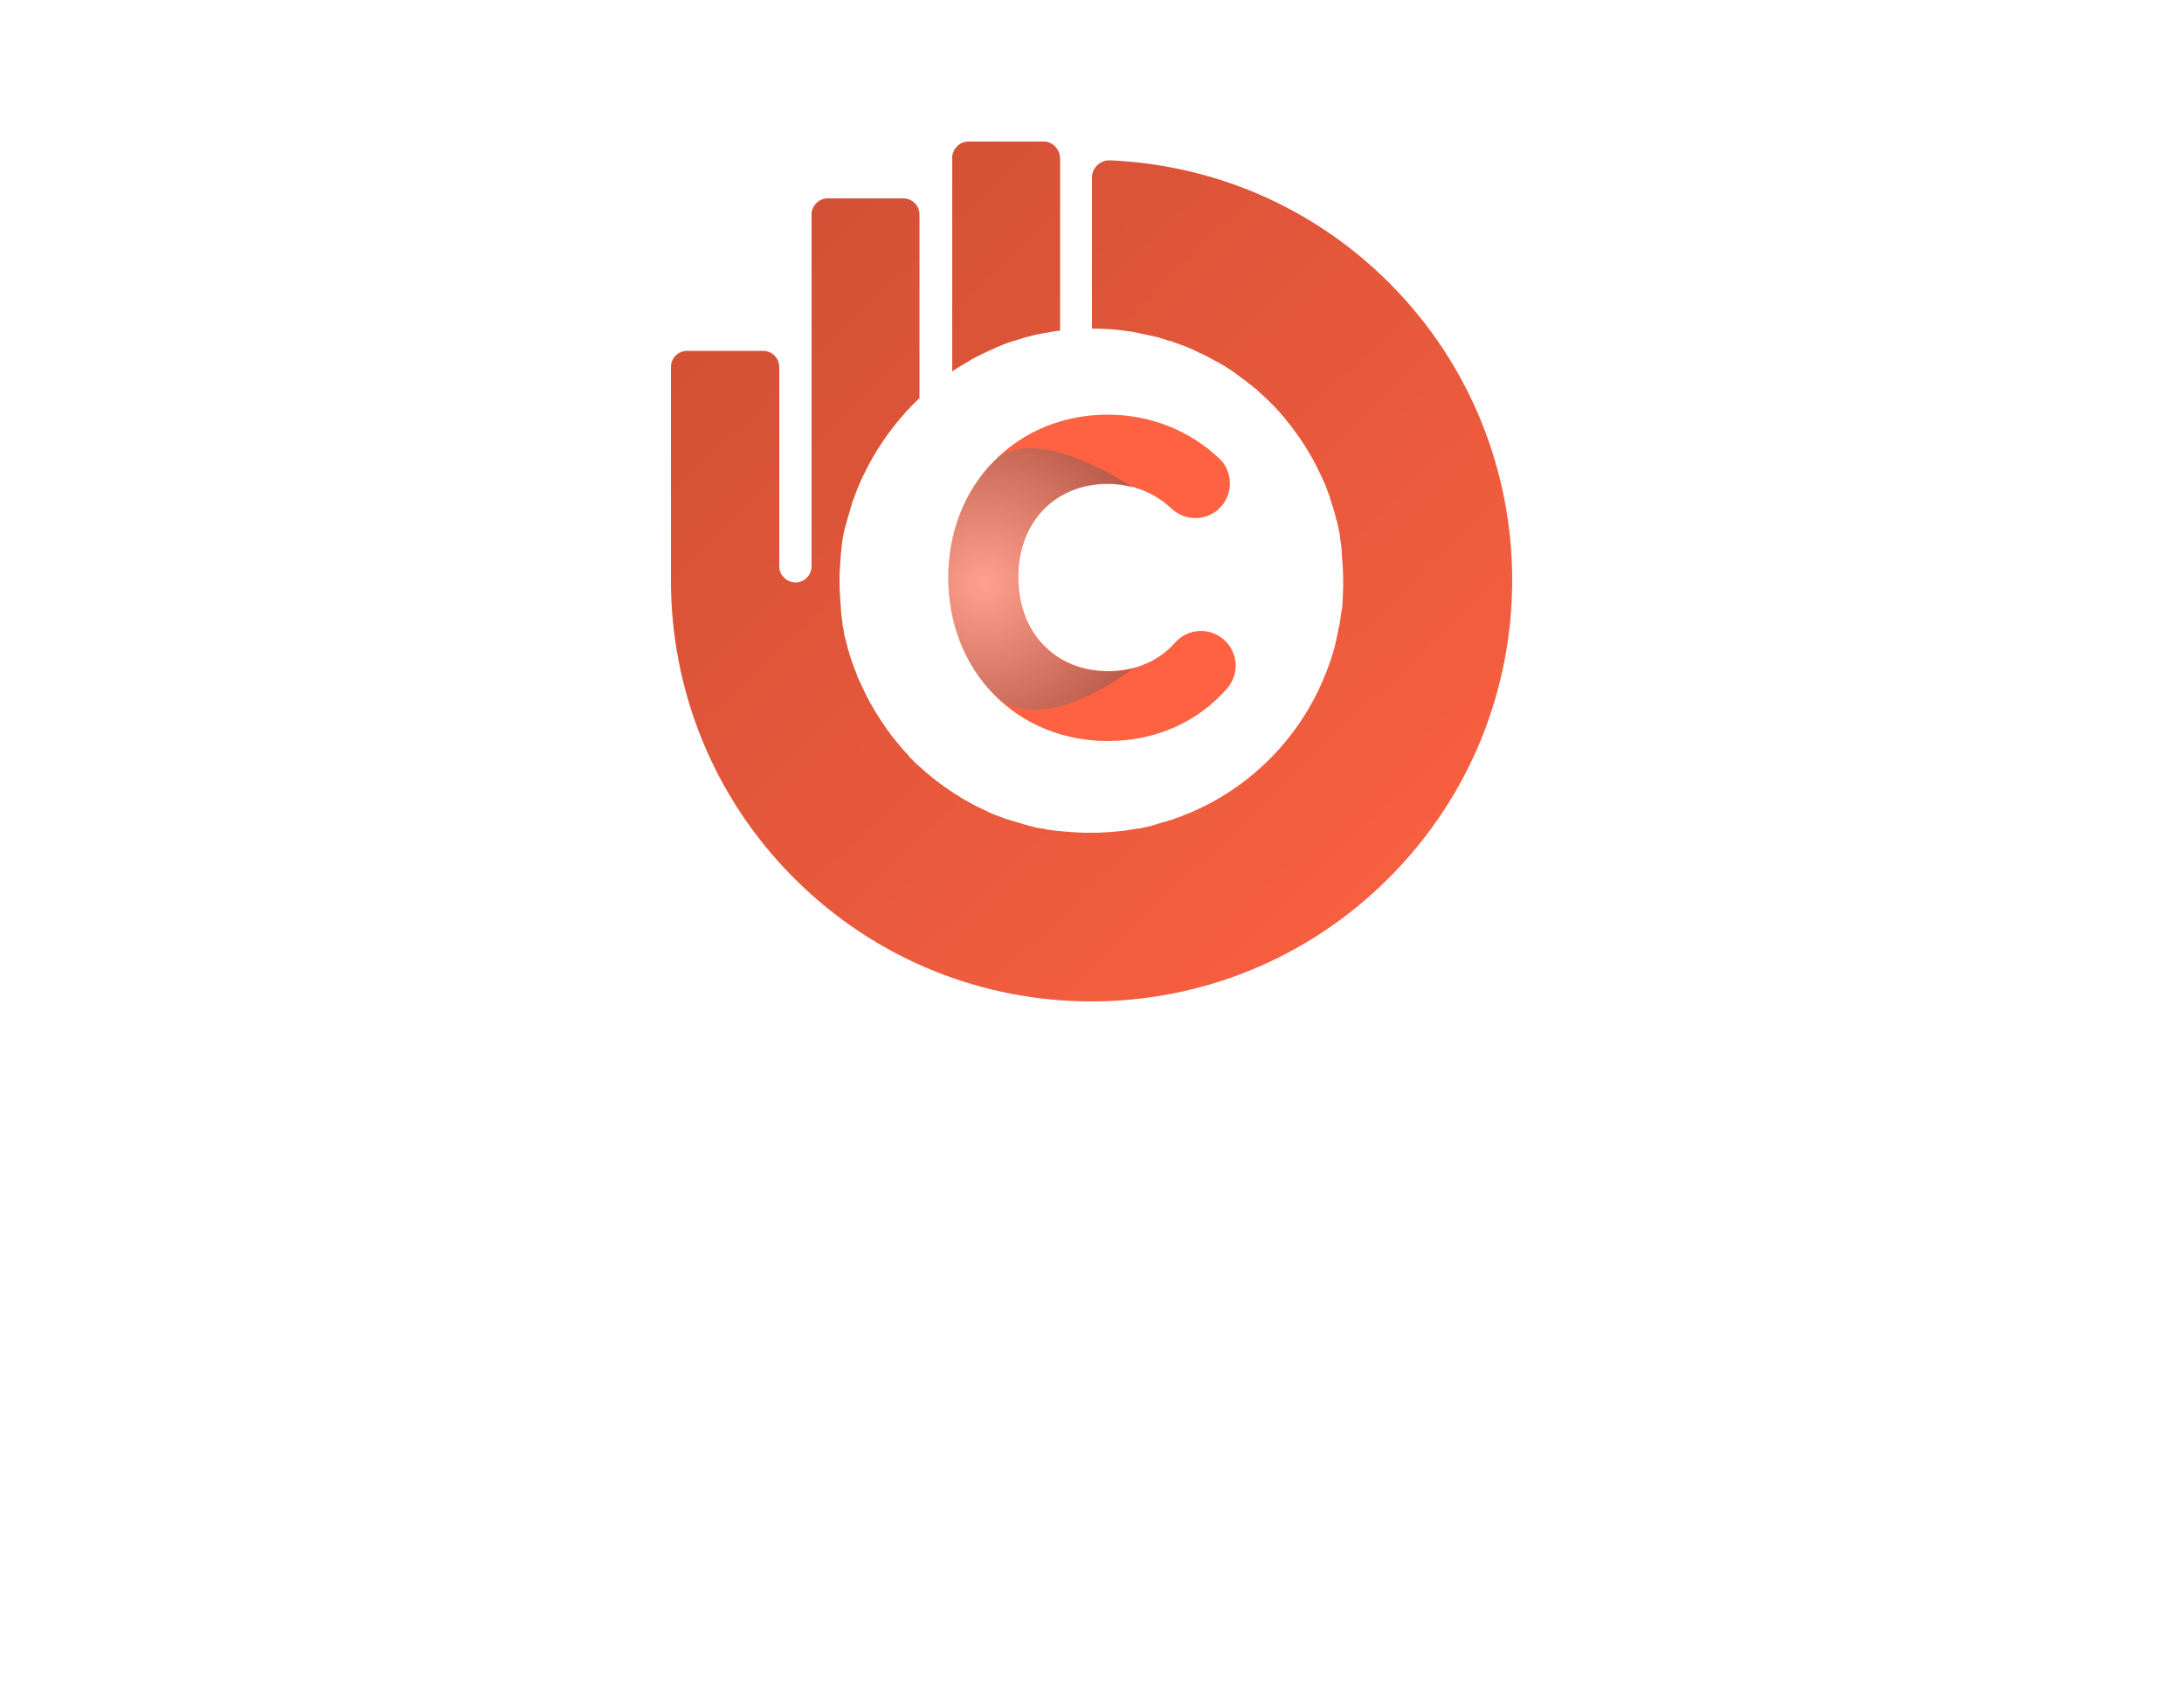 <?xml version="1.0" encoding="utf-8"?>
<!-- Generator: Adobe Illustrator 23.0.3, SVG Export Plug-In . SVG Version: 6.00 Build 0)  -->
<svg version="1.1" id="Calque_1" xmlns="http://www.w3.org/2000/svg" xmlns:xlink="http://www.w3.org/1999/xlink" x="0px" y="0px"
	 viewBox="0 0 500 390" style="enable-background:new 0 0 500 390;" xml:space="preserve">
<style type="text/css">
	.st0{fill:#0E2A3F;}
	.st1{filter:url(#Adobe_OpacityMaskFilter);}
	.st2{fill:url(#SVGID_2_);}
	.st3{mask:url(#SVGID_1_);}
	.st4{clip-path:url(#SVGID_4_);}
	.st5{fill:#002A40;}
	.st6{clip-path:url(#SVGID_6_);fill:url(#SVGID_7_);}
	.st7{fill:#FF6242;}
	.st8{opacity:0.4;}
	.st9{fill:url(#SVGID_8_);}
	.st10{clip-path:url(#SVGID_10_);fill:url(#SVGID_11_);}
	.st11{fill:#FFFFFF;}
	.st12{fill:url(#SVGID_12_);}
	.st13{clip-path:url(#SVGID_14_);fill:url(#SVGID_15_);}
	.st14{fill:url(#SVGID_16_);}
</style>
<g>
	<g>
		<g>
			<defs>
				<path id="SVGID_13_" d="M318.1,64.8c-17.8-17.8-40.7-27.1-64-28.1c-2.2-0.1-4.1,1.7-4.1,3.9v34.6c2.8,0,5.6,0.2,8.3,0.6
					c0.9,0.1,1.8,0.3,2.7,0.5c0.4,0.1,0.9,0.2,1.4,0.3c0.5,0.1,0.9,0.2,1.4,0.3c0.4,0.1,0.9,0.2,1.3,0.3c0.3,0.1,0.7,0.2,1,0.3
					c0.3,0.1,0.6,0.2,0.9,0.3c0.3,0.1,0.5,0.2,0.8,0.2c0.4,0.1,0.7,0.2,1.1,0.4c0.3,0.1,0.6,0.2,0.9,0.3c0.4,0.1,0.7,0.3,1.1,0.4
					c0.5,0.2,1,0.4,1.5,0.6c0.4,0.2,0.9,0.4,1.3,0.6c0.4,0.2,0.8,0.4,1.2,0.6c0,0,0.1,0,0.1,0c0.4,0.2,0.8,0.4,1.2,0.6
					c0.8,0.4,1.6,0.9,2.4,1.3c0.4,0.2,0.8,0.4,1.2,0.7c0,0,0.1,0,0.1,0c0.4,0.2,0.8,0.5,1.1,0.7c0.4,0.2,0.8,0.5,1.2,0.8
					c0.4,0.3,0.8,0.5,1.1,0.8c0.8,0.6,1.5,1.1,2.3,1.7c0.3,0.3,0.7,0.5,1,0.8c0.4,0.3,0.7,0.6,1.1,0.9c0.3,0.3,0.6,0.6,1,0.9
					c0.7,0.6,1.4,1.3,2,1.9h0c0.3,0.3,0.7,0.7,1,1c0,0,0,0,0.1,0.1c0.6,0.6,1.2,1.3,1.8,2c0.3,0.3,0.6,0.7,0.9,1.1
					c0.3,0.4,0.6,0.7,0.9,1.1c2.3,3,4.3,6.1,6,9.4c0.4,0.8,0.8,1.7,1.2,2.5c0.2,0.4,0.4,0.9,0.6,1.3c0.2,0.4,0.4,0.9,0.5,1.3
					c0.2,0.4,0.3,0.9,0.5,1.3c0.2,0.4,0.3,0.8,0.4,1.3c0.2,0.5,0.3,1,0.5,1.5c0.1,0.4,0.3,0.9,0.4,1.3c0.1,0.4,0.2,0.8,0.3,1.2
					c0.1,0.3,0.2,0.7,0.3,1c0.1,0.3,0.1,0.6,0.2,0.9c0.1,0.3,0.1,0.7,0.2,1c0.1,0.4,0.2,0.7,0.2,1.1c0.1,0.3,0.1,0.5,0.1,0.8
					c0.1,0.4,0.1,0.9,0.2,1.4c0.1,0.3,0.1,0.7,0.1,1c0.1,0.4,0.1,0.8,0.1,1.3c0,0.1,0,0.1,0,0.2c0,0.3,0.1,0.7,0.1,1
					c0.1,1.6,0.2,3.2,0.2,4.8c0,0.5,0,1,0,1.5c0,0.9-0.1,1.8-0.1,2.8c0,0.5-0.1,1-0.1,1.4c0,0.5-0.1,1-0.2,1.4
					c-0.1,0.9-0.3,1.9-0.4,2.8c-0.1,0.4-0.2,0.9-0.3,1.3c0,0,0,0.1,0,0.1c-0.2,0.9-0.4,1.9-0.6,2.8c-0.1,0.4-0.2,0.8-0.3,1.3
					c-0.3,1-0.6,1.9-0.9,2.9c-0.2,0.5-0.3,0.9-0.5,1.4c-0.3,0.9-0.7,1.8-1.1,2.7c0,0,0,0.1,0,0.1c-5.7,13.5-16.3,24.3-29.6,30.2
					c-0.6,0.3-1.1,0.5-1.7,0.7c-0.4,0.2-0.8,0.3-1.2,0.5c-0.4,0.2-0.9,0.3-1.4,0.5c-0.1,0-0.1,0-0.2,0.1c-0.4,0.2-0.9,0.3-1.3,0.4
					c0,0,0,0,0,0c-0.5,0.2-1,0.3-1.4,0.4c-0.4,0.1-0.9,0.3-1.3,0.4c-0.1,0-0.1,0-0.2,0.1c-0.5,0.1-0.9,0.2-1.4,0.4
					c-0.5,0.1-1,0.2-1.5,0.3c-0.4,0.1-0.7,0.2-1.1,0.2c-0.6,0.1-1.2,0.2-1.9,0.3c-0.4,0.1-0.8,0.1-1.3,0.2c-2.5,0.3-5.1,0.5-7.7,0.5
					c-2.1,0-4.1-0.1-6.2-0.3c-0.4,0-0.7-0.1-1.1-0.1c-0.4,0-0.7-0.1-1.1-0.1c-0.5-0.1-0.9-0.1-1.4-0.2c-0.3,0-0.6-0.1-0.9-0.2
					c-0.3,0-0.6-0.1-0.8-0.1c-0.4-0.1-0.7-0.1-1.1-0.2c-0.4-0.1-0.8-0.2-1.2-0.3c-0.4-0.1-0.8-0.2-1.1-0.3c-0.3-0.1-0.6-0.2-1-0.3
					c-0.3-0.1-0.7-0.2-1-0.3c-0.6-0.2-1.1-0.3-1.7-0.5c-0.4-0.1-0.8-0.3-1.3-0.4c-0.4-0.2-0.9-0.3-1.3-0.5c-0.4-0.2-0.9-0.3-1.3-0.5
					c-0.4-0.2-0.9-0.4-1.3-0.6c-0.8-0.4-1.7-0.8-2.5-1.2c-3.3-1.7-6.4-3.7-9.4-6c-0.4-0.3-0.7-0.6-1.1-0.9c-0.4-0.3-0.7-0.6-1.1-0.9
					c-0.7-0.6-1.3-1.2-2-1.8c0,0,0-0.1-0.1-0.1c-0.3-0.3-0.7-0.6-1-1v0c-0.4-0.3-0.7-0.7-1-1.1c-0.6-0.6-1.2-1.3-1.7-1.9
					c-0.3-0.4-0.6-0.7-0.9-1.1c-0.3-0.4-0.6-0.7-0.9-1.1c-0.3-0.4-0.6-0.7-0.8-1.1c-0.3-0.4-0.6-0.7-0.8-1.1
					c-1.6-2.3-3.1-4.7-4.3-7.1c-0.4-0.8-0.8-1.7-1.2-2.5c-0.2-0.4-0.4-0.9-0.6-1.3c-0.2-0.4-0.4-0.8-0.5-1.3c0,0,0,0,0,0
					c-0.2-0.4-0.3-0.8-0.5-1.2c-0.2-0.6-0.4-1.1-0.6-1.7c-0.1-0.3-0.2-0.6-0.3-0.9c-0.2-0.5-0.3-1.1-0.5-1.6
					c-0.1-0.4-0.2-0.8-0.3-1.2c-0.1-0.4-0.2-0.7-0.3-1.1c-0.1-0.3-0.1-0.5-0.2-0.8c-0.1-0.4-0.2-0.7-0.2-1.1
					c-0.1-0.4-0.1-0.8-0.2-1.1c-0.1-0.3-0.1-0.6-0.1-0.8c-0.1-0.4-0.1-0.9-0.2-1.4c-0.1-0.4-0.1-0.7-0.1-1.1
					c-0.1-0.4-0.1-0.8-0.1-1.2c0-0.1,0-0.2,0-0.2c0-0.3-0.1-0.7-0.1-1c-0.1-1.6-0.2-3.2-0.2-4.8c0-1,0-2.1,0.1-3.1
					c0-0.5,0.1-1,0.1-1.5c0-0.5,0.1-1,0.1-1.5c0.1-0.6,0.1-1.2,0.2-1.8c0-0.3,0.1-0.7,0.1-1c0.1-0.9,0.3-1.8,0.5-2.7
					c0-0.3,0.1-0.5,0.2-0.7c0.1-0.4,0.2-0.7,0.3-1.1c0.1-0.5,0.2-1,0.4-1.4c0.1-0.5,0.3-0.9,0.4-1.4c0,0,0,0,0,0
					c0.1-0.5,0.3-0.9,0.4-1.4c0.1-0.5,0.3-0.9,0.5-1.4c1.1-3.2,2.6-6.3,4.3-9.3c2.9-5,6.5-9.6,10.7-13.6v-42c0-2.1-1.7-3.7-3.7-3.7
					h-17.3c-1.9,0-3.4,1.4-3.7,3.2v81c0,2-1.6,3.7-3.7,3.7c-1,0-1.9-0.4-2.6-1.1c-0.7-0.7-1.1-1.6-1.1-2.6V84c0-2-1.6-3.7-3.7-3.7
					h-17.4c-2,0-3.7,1.6-3.7,3.7v48.9c0,24.6,9.4,49.3,28.2,68.1c37.6,37.6,98.5,37.6,136.1,0C355.6,163.4,355.6,102.4,318.1,64.8z
					 M242.7,36.3c0-2.1-1.7-3.9-3.7-3.9h-17.3c-1.9,0-3.4,1.4-3.7,3.3c0,0.2,0,0.4,0,0.6v33.5c0,0.1,0,0.2,0,0.4v14.8
					c0.4-0.3,0.9-0.6,1.4-0.9c0.9-0.6,1.9-1.1,2.8-1.7c1.4-0.8,2.9-1.5,4.4-2.2c0.5-0.2,1-0.4,1.5-0.7c0.5-0.2,1-0.4,1.5-0.6
					c0.5-0.2,1-0.4,1.6-0.6c0.4-0.1,0.9-0.3,1.4-0.4c0.6-0.2,1.2-0.4,1.8-0.6c0.5-0.1,1.1-0.3,1.6-0.4c0.5-0.1,1.1-0.3,1.6-0.4
					c0.6-0.1,1.1-0.2,1.7-0.3c0.6-0.1,1.1-0.2,1.7-0.3c0.6-0.1,1.1-0.2,1.7-0.2c0,0,0,0,0,0v-5.6c0-0.1,0-0.2,0-0.3V36.3z"/>
			</defs>
			<clipPath id="SVGID_1_">
				<use xlink:href="#SVGID_13_"  style="overflow:visible;"/>
			</clipPath>
			<linearGradient id="SVGID_2_" gradientUnits="userSpaceOnUse" x1="349.964" y1="235.781" x2="150.036" y2="25.836">
				<stop  offset="0" style="stop-color:#FF6242"/>
				<stop  offset="1" style="stop-color:#CC4E34"/>
			</linearGradient>
			<rect x="147.5" y="28.3" style="clip-path:url(#SVGID_1_);fill:url(#SVGID_2_);" width="205.1" height="205.1"/>
		</g>
		<g>
			<g>
				<path class="st7" d="M253.6,169.6c-10.1,0-19.4-3.8-26.1-10.7c-6.7-6.9-10.4-16.3-10.4-26.7c0-10.3,3.7-19.8,10.4-26.6
					c6.7-6.9,16-10.7,26.1-10.7c9.7,0,18.7,3.6,25.5,10c3.2,3,3.3,8,0.3,11.2c-3,3.2-8,3.3-11.2,0.3c-3.8-3.6-9-5.7-14.5-5.7
					c-12.1,0-20.6,8.8-20.6,21.4c0,12.7,8.5,21.5,20.6,21.5c6.2,0,11.6-2.3,15.3-6.5c2.9-3.3,7.9-3.6,11.2-0.7
					c3.3,2.9,3.6,7.9,0.7,11.2C274.1,165.4,264.4,169.6,253.6,169.6z"/>
			</g>
			<g class="st8">
				
					<radialGradient id="SVGID_4_" cx="1356.129" cy="-9.263" r="89.354" gradientTransform="matrix(0.635 0 0 0.635 -635.817 139.506)" gradientUnits="userSpaceOnUse">
					<stop  offset="0" style="stop-color:#FFFFFF"/>
					<stop  offset="1" style="stop-color:#000000"/>
				</radialGradient>
				<path style="fill:url(#SVGID_4_);" d="M259.4,153c-1.8,0.5-3.8,0.7-5.8,0.7c-12.1,0-20.6-8.9-20.6-21.5
					c0-12.6,8.5-21.4,20.6-21.4c2,0,3.9,0.3,5.8,0.8c0,0-22.5-15.4-31.9-6c-6.8,6.8-10.4,16.3-10.4,26.6c0,10.4,3.6,19.9,10.4,26.7
					C238.3,169.6,259.4,153,259.4,153z"/>
			</g>
		</g>
	</g>
	<g>
		<path class="st11" d="M60.4,301.3c0,12.8,11.3,22.5,23.2,23.2c5.5,0,10.6-1.9,14.6-5.1c1.5-1.5,3-2.1,5-2.1c3.9,0,7,3,7,6.9
			c0,3.2-2.1,5.1-3.5,6.3c-1.3,1.2-9,7.9-23.1,7.9c-20.5,0-37.1-16.5-37.1-37.1c0-20.5,16.5-37.1,37.1-37.1
			c14.1,0,21.9,6.8,23.1,7.9c1.4,1.2,3.5,3.1,3.5,6.3c0,3.9-3.1,6.9-7,6.9c-2,0-3.5-0.7-5-2.1c-4-3.2-9.1-5.1-14.6-5.1
			C70.4,278.7,60.4,288.4,60.4,301.3z"/>
		<path class="st11" d="M142.5,288.4c13.7,0,24.9,11.1,24.9,24.9c0,13.9-11.1,25.1-24.9,25.1c-13.9,0-25.1-11.1-25.1-25.1
			C117.5,299.6,128.6,288.4,142.5,288.4z M142.5,325.1c6.5,0,11.7-5.2,11.7-11.8c0-6.5-5.2-11.7-11.7-11.7
			c-6.6,0-11.8,5.2-11.8,11.7C130.7,319.9,135.9,325.1,142.5,325.1z"/>
		<path class="st11" d="M174.6,296.1c0-5.2,3-7.6,6.7-7.6c2,0,3.9,0.9,5.1,2.6c2.8-1.9,6.5-2.6,9.8-2.6c6.3,0,11.3,1.7,15,4.8
			c3.7-3.1,8.7-4.8,15-4.8c13.5,0,21.6,7.8,21.6,21.4V330c0,5.5-2.9,7.9-6.5,7.9c-3.8,0-6.7-2.4-6.7-7.9v-20c0-4.6-3.8-8.4-8.4-8.4
			c-4.4,0-8.1,3.4-8.4,7.8V330c0,5.5-2.9,7.9-6.5,7.9c-3.8,0-6.7-2.4-6.7-7.9v-20c0-4.6-3.8-8.4-8.4-8.4c-4.5,0-8.1,3.4-8.4,7.8V330
			c0,5.3-3,8-6.4,8c-3.9,0-6.6-2.1-6.8-8V296.1z"/>
		<path class="st11" d="M256.4,296.8c0-4.7,2.6-7.8,6.7-7.9c2.4,0,4.4,1.2,5.5,3.1c3.5-1.9,7.9-3.5,13-3.5c13.7,0,25,11.2,25,25
			c0,13.7-11.2,25-25,25c-4.4,0-8.5-1.2-12-3.1v14.1c0,5.5-2.9,8-6.5,8c-4.6,0-6.7-3.1-6.7-8V296.8z M281.5,301.4
			c-6.8,0-11.9,5.2-11.9,12c0,6.8,5.1,12,11.9,12c6.7,0,11.9-5.2,11.9-12C293.4,306.6,288.2,301.4,281.5,301.4z"/>
		<path class="st11" d="M320.4,283.3c0-5.5,2.9-8,6.7-8c3.6,0,6.5,2.5,6.5,8v5.9h4c4.9,0,7.2,2.6,7.2,5.8c0,3.4-2.2,6-7.2,6h-4v29
			c0,5.5-2.9,7.9-6.5,7.9c-3.8,0-6.7-2.4-6.7-7.9v-29h-4.2c-5,0-7.3-2.6-7.3-6c0-3.2,2.2-5.8,7.3-5.8h4.2V283.3z"/>
		<path class="st11" d="M358.6,272c3.5,0,6.6,3.1,6.6,6.6c0,3.7-3.1,6.7-6.6,6.7c-3.7,0-6.7-3-6.7-6.7C352,275.1,355,272,358.6,272z
			 M352,330c0,5.5,2.9,7.9,6.7,7.9c3.6,0,6.5-2.4,6.5-7.9v-33.2c0-5.5-2.9-8-6.5-8c-3.8,0-6.7,2.5-6.7,8V330z"/>
		<path class="st11" d="M390,302.9c0-0.6-0.5-0.8-1.6-0.8h-8.8c-3.6,0-6.4-2.7-6.4-6.4s2.8-6.6,6.4-6.6h19.3c4.4,0,8,3.5,8,7.7
			c0,1.5-0.7,3.2-1.5,4.5c0.2,0-15.3,21.2-15.3,22.4c0,0.6,0.4,0.7,1.5,0.7h8.9c3.7,0,6.5,2.8,6.5,6.5c0,3.6-2.8,6.6-6.5,6.6h-19.3
			c-4.3,0-7.9-3.5-7.9-7.7c0-1.5,0.6-3.2,1.4-4.4c0,0,15.4-21.7,15.1-21.7C389.9,303.3,390,303.1,390,302.9z"/>
		<path class="st11" d="M434.2,352.2c-0.8,3.1-3.2,5.3-6.4,5.3c-3.8,0-6.8-2.7-6.8-6.5c0-1,0.3-1.8,0.6-2.6l5.2-15
			c0.1-0.3,0.1-0.6,0.1-0.9c0-0.3,0-0.5-0.1-0.8l-11.9-34.1c-0.3-0.8-0.6-1.6-0.6-2.6c0-3.8,2.9-6.5,6.7-6.5c3.3,0,5.4,2.3,6.5,5.3
			l6.2,21.2c0,0,0.1,0.4,0.2,0.4c0.2,0,0.3-0.4,0.3-0.4l6.1-21.2c0.9-3.1,3.2-5.3,6.4-5.3c3.8,0,6.8,2.7,6.8,6.5
			c0,1-0.3,1.8-0.6,2.6L434.2,352.2z"/>
	</g>
</g>
</svg>
